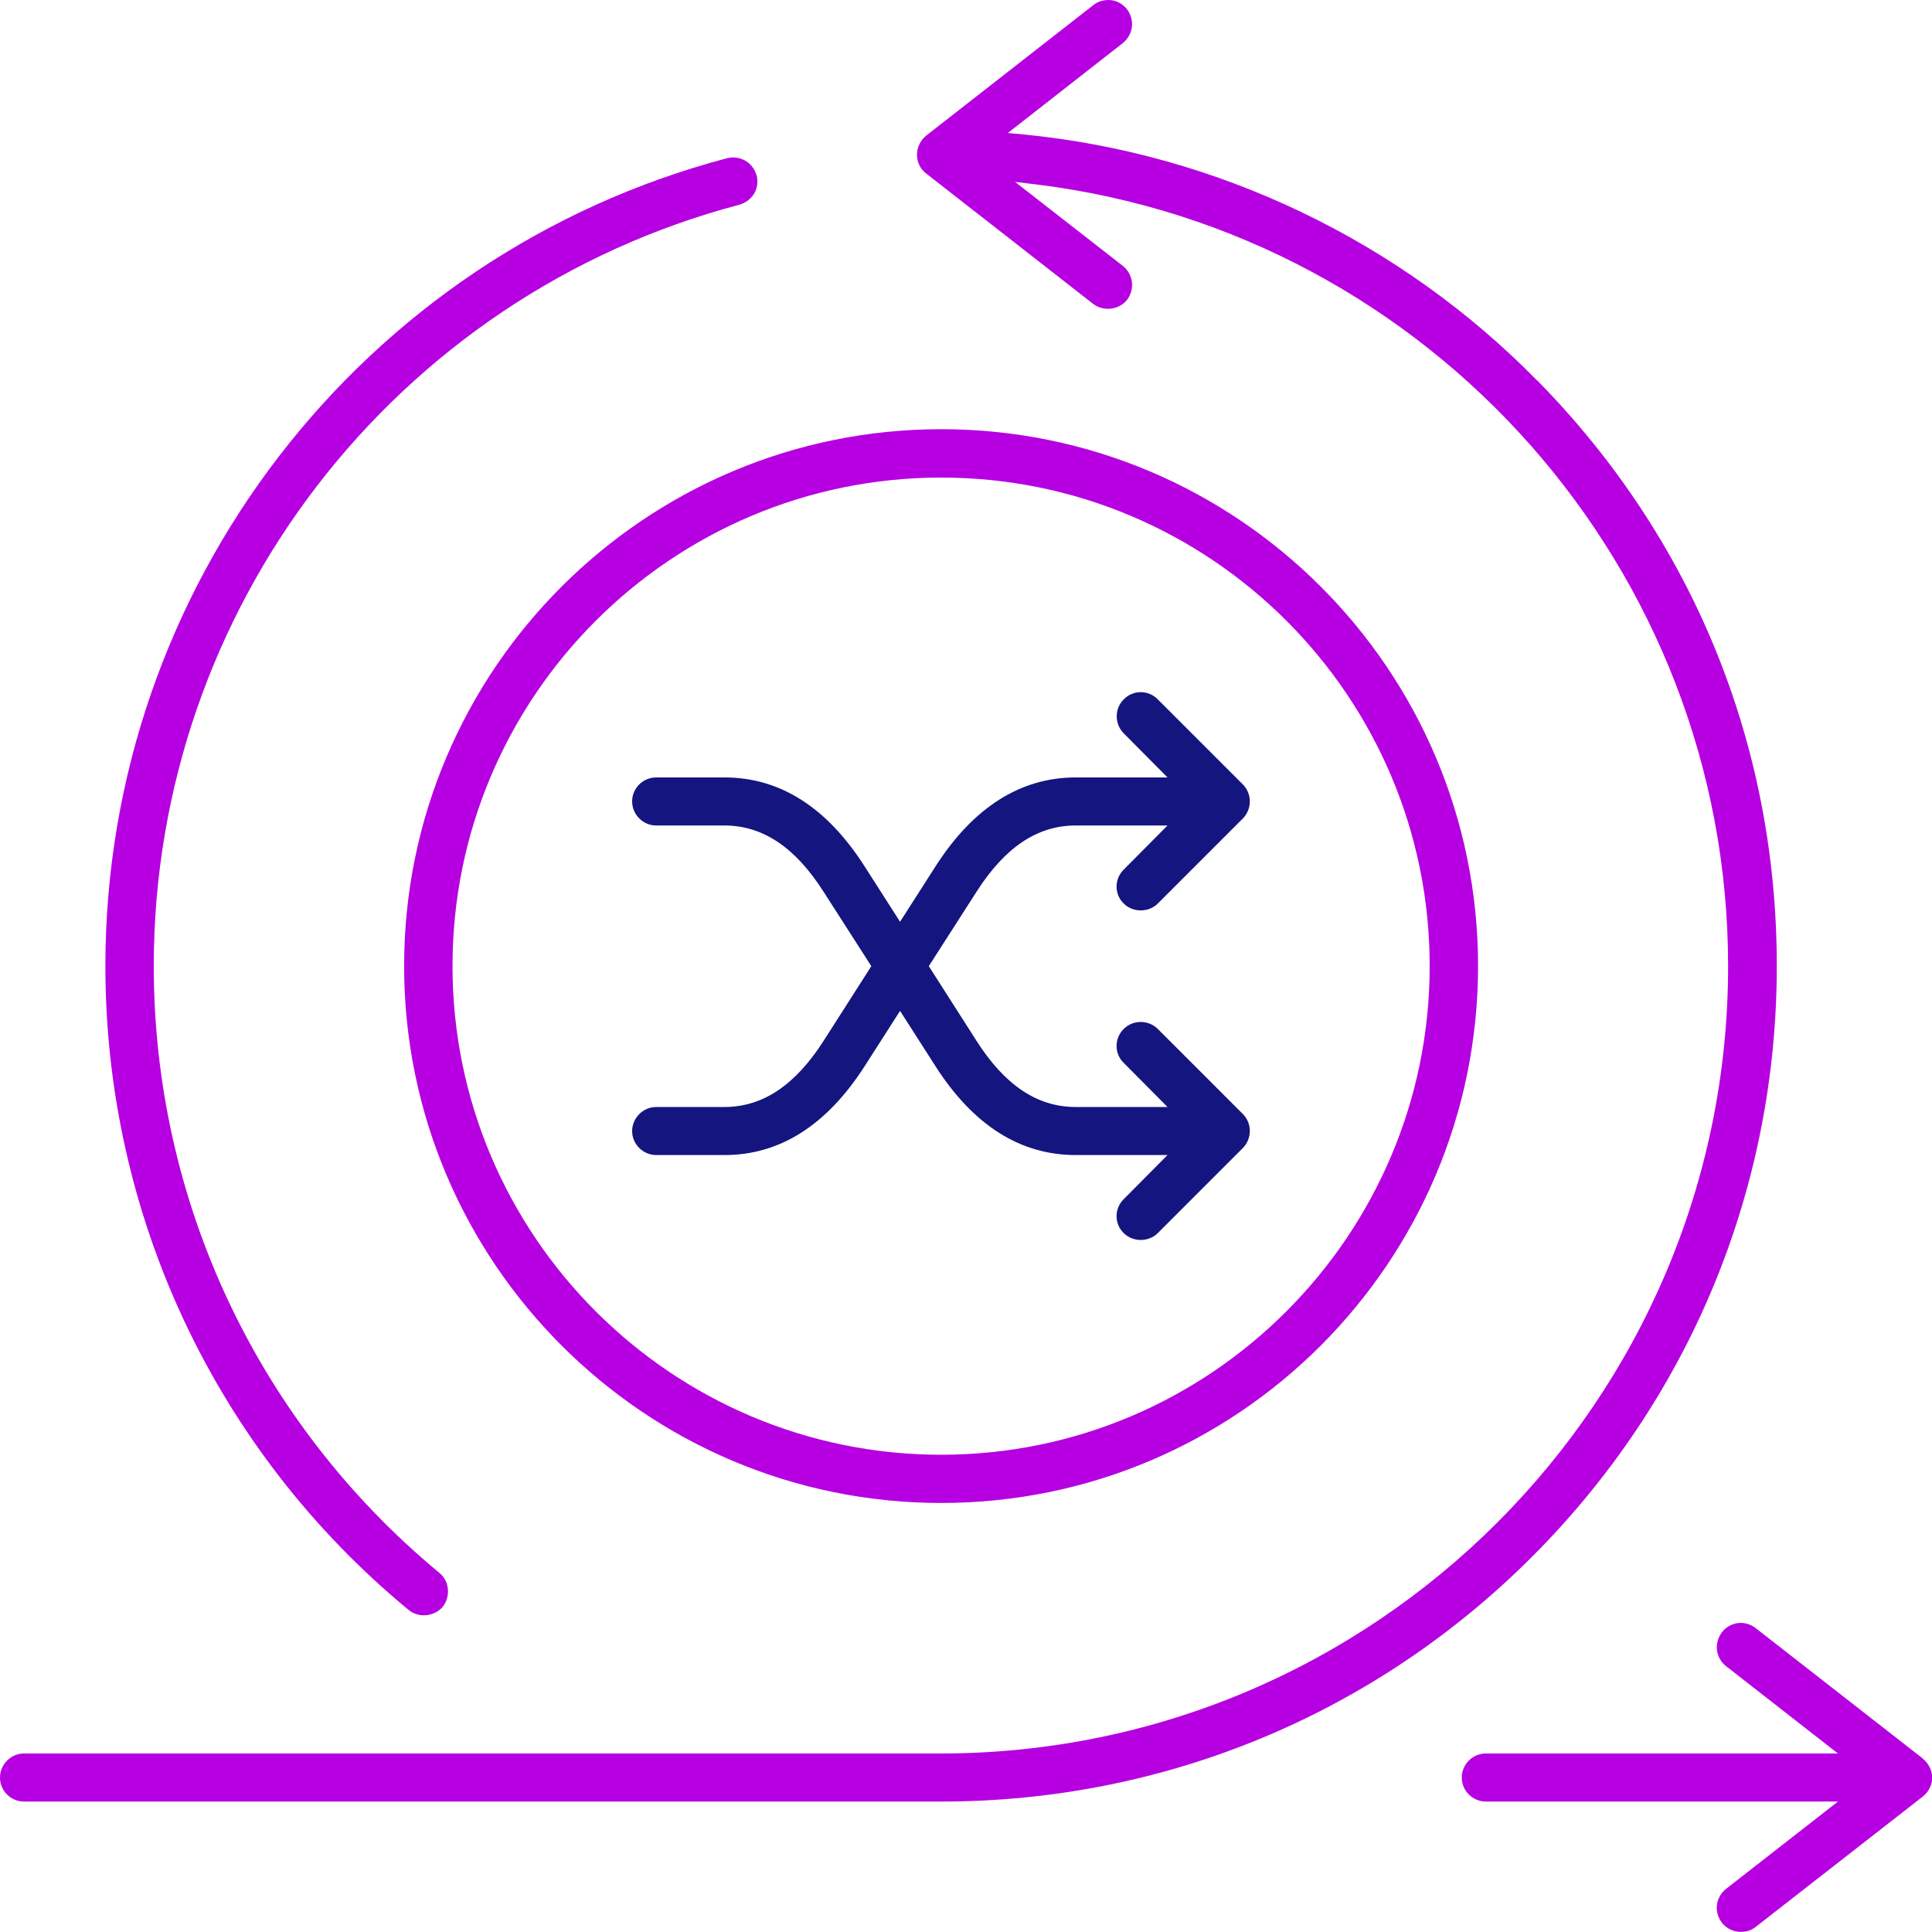 <?xml version="1.0" encoding="UTF-8"?><svg id="Layer_2" xmlns="http://www.w3.org/2000/svg" viewBox="0 0 121 120.99"><defs><style>.cls-1{fill:#b600e2;}.cls-2{fill:#151580;}</style></defs><g id="Layer_1-2"><g><path class="cls-1" d="M58.95,91.11c-16.88,0-30.61-13.73-30.61-30.61s13.73-30.59,30.61-30.59,30.59,13.73,30.59,30.59-13.73,30.61-30.59,30.61m0-64.23c-18.55,0-33.64,15.08-33.64,33.62s15.08,33.63,33.64,33.63,33.62-15.08,33.62-33.63-15.08-33.62-33.62-33.62m61.47,83.25l-10.46-8.16c-.31-.25-.71-.36-1.1-.32-.41,.05-.76,.25-1.01,.57-.25,.33-.36,.73-.32,1.12,.05,.39,.25,.76,.57,1.01l7.01,5.47h-22.05c-.84,0-1.51,.68-1.51,1.51s.68,1.5,1.51,1.5h22.05l-7.01,5.47c-.32,.25-.52,.62-.57,1.01-.05,.39,.07,.8,.32,1.12,.49,.63,1.48,.76,2.11,.25l10.46-8.16c.36-.28,.59-.72,.59-1.18s-.22-.9-.59-1.2M96.28,23.84c-8.6-8.76-20.03-14.23-32.18-15.42l-.98-.09,7.2-5.63c.31-.25,.52-.62,.57-1.01,.05-.39-.07-.79-.3-1.1-.25-.33-.62-.54-1.01-.58s-.8,.06-1.12,.32l-10.45,8.16c-.36,.29-.58,.73-.58,1.2s.21,.9,.58,1.18l10.45,8.16c.65,.5,1.62,.38,2.13-.25,.23-.32,.35-.71,.3-1.12-.05-.39-.25-.76-.57-1.01l-6.75-5.26,1.4,.17c24.66,3.07,43.26,24.12,43.26,48.94,0,27.19-22.11,49.32-49.32,49.32H1.5c-.82,0-1.5,.68-1.5,1.51s.68,1.5,1.5,1.5H58.95c13.96,0,27.11-5.44,36.99-15.32,9.88-9.88,15.34-23.03,15.34-37.01s-5.33-26.83-14.99-36.66M47.38,10.98c-.19-.68-.79-1.12-1.47-1.12-.13,0-.25,.02-.38,.05C22.62,15.96,6.6,36.77,6.6,60.5c0,15.65,6.92,30.36,18.99,40.33,.63,.52,1.61,.42,2.13-.19,.25-.31,.37-.71,.33-1.12-.03-.39-.22-.76-.53-1.01-11.36-9.41-17.89-23.26-17.89-38.01,0-22.37,15.08-41.97,36.68-47.68,.38-.11,.71-.35,.92-.69,.21-.35,.25-.76,.16-1.15"/><path class="cls-2" d="M77.84,69.77c.58,.58,.58,1.54,0,2.13l-5.33,5.33c-.57,.57-1.56,.57-2.13,0-.6-.58-.6-1.54,0-2.13l2.74-2.76h-5.75c-3.47,0-6.4-1.86-8.76-5.53l-2.24-3.5-2.24,3.5c-2.37,3.67-5.29,5.53-8.76,5.53h-4.27c-.83,0-1.51-.68-1.51-1.5s.68-1.51,1.51-1.51h4.27c2.4,0,4.43-1.36,6.21-4.14l2.99-4.68-2.99-4.66c-1.78-2.79-3.81-4.15-6.21-4.15h-4.27c-.83,0-1.51-.68-1.51-1.51s.68-1.5,1.51-1.5h4.27c3.47,0,6.4,1.86,8.76,5.54l2.24,3.5,2.24-3.5c2.36-3.67,5.31-5.54,8.76-5.54h5.75l-2.74-2.76c-.28-.28-.44-.66-.44-1.07s.16-.78,.44-1.06c.58-.6,1.54-.6,2.13,0l5.33,5.33c.58,.58,.58,1.54,0,2.13l-5.33,5.33c-.57,.57-1.56,.57-2.13,0-.6-.58-.6-1.54,0-2.13l2.74-2.76h-5.75c-2.4,0-4.43,1.36-6.21,4.15l-2.99,4.66,2.99,4.68c1.78,2.79,3.81,4.14,6.21,4.14h5.75l-2.74-2.76c-.6-.58-.6-1.54,0-2.13,.58-.58,1.54-.58,2.13,0l5.33,5.33Z"/></g></g></svg>